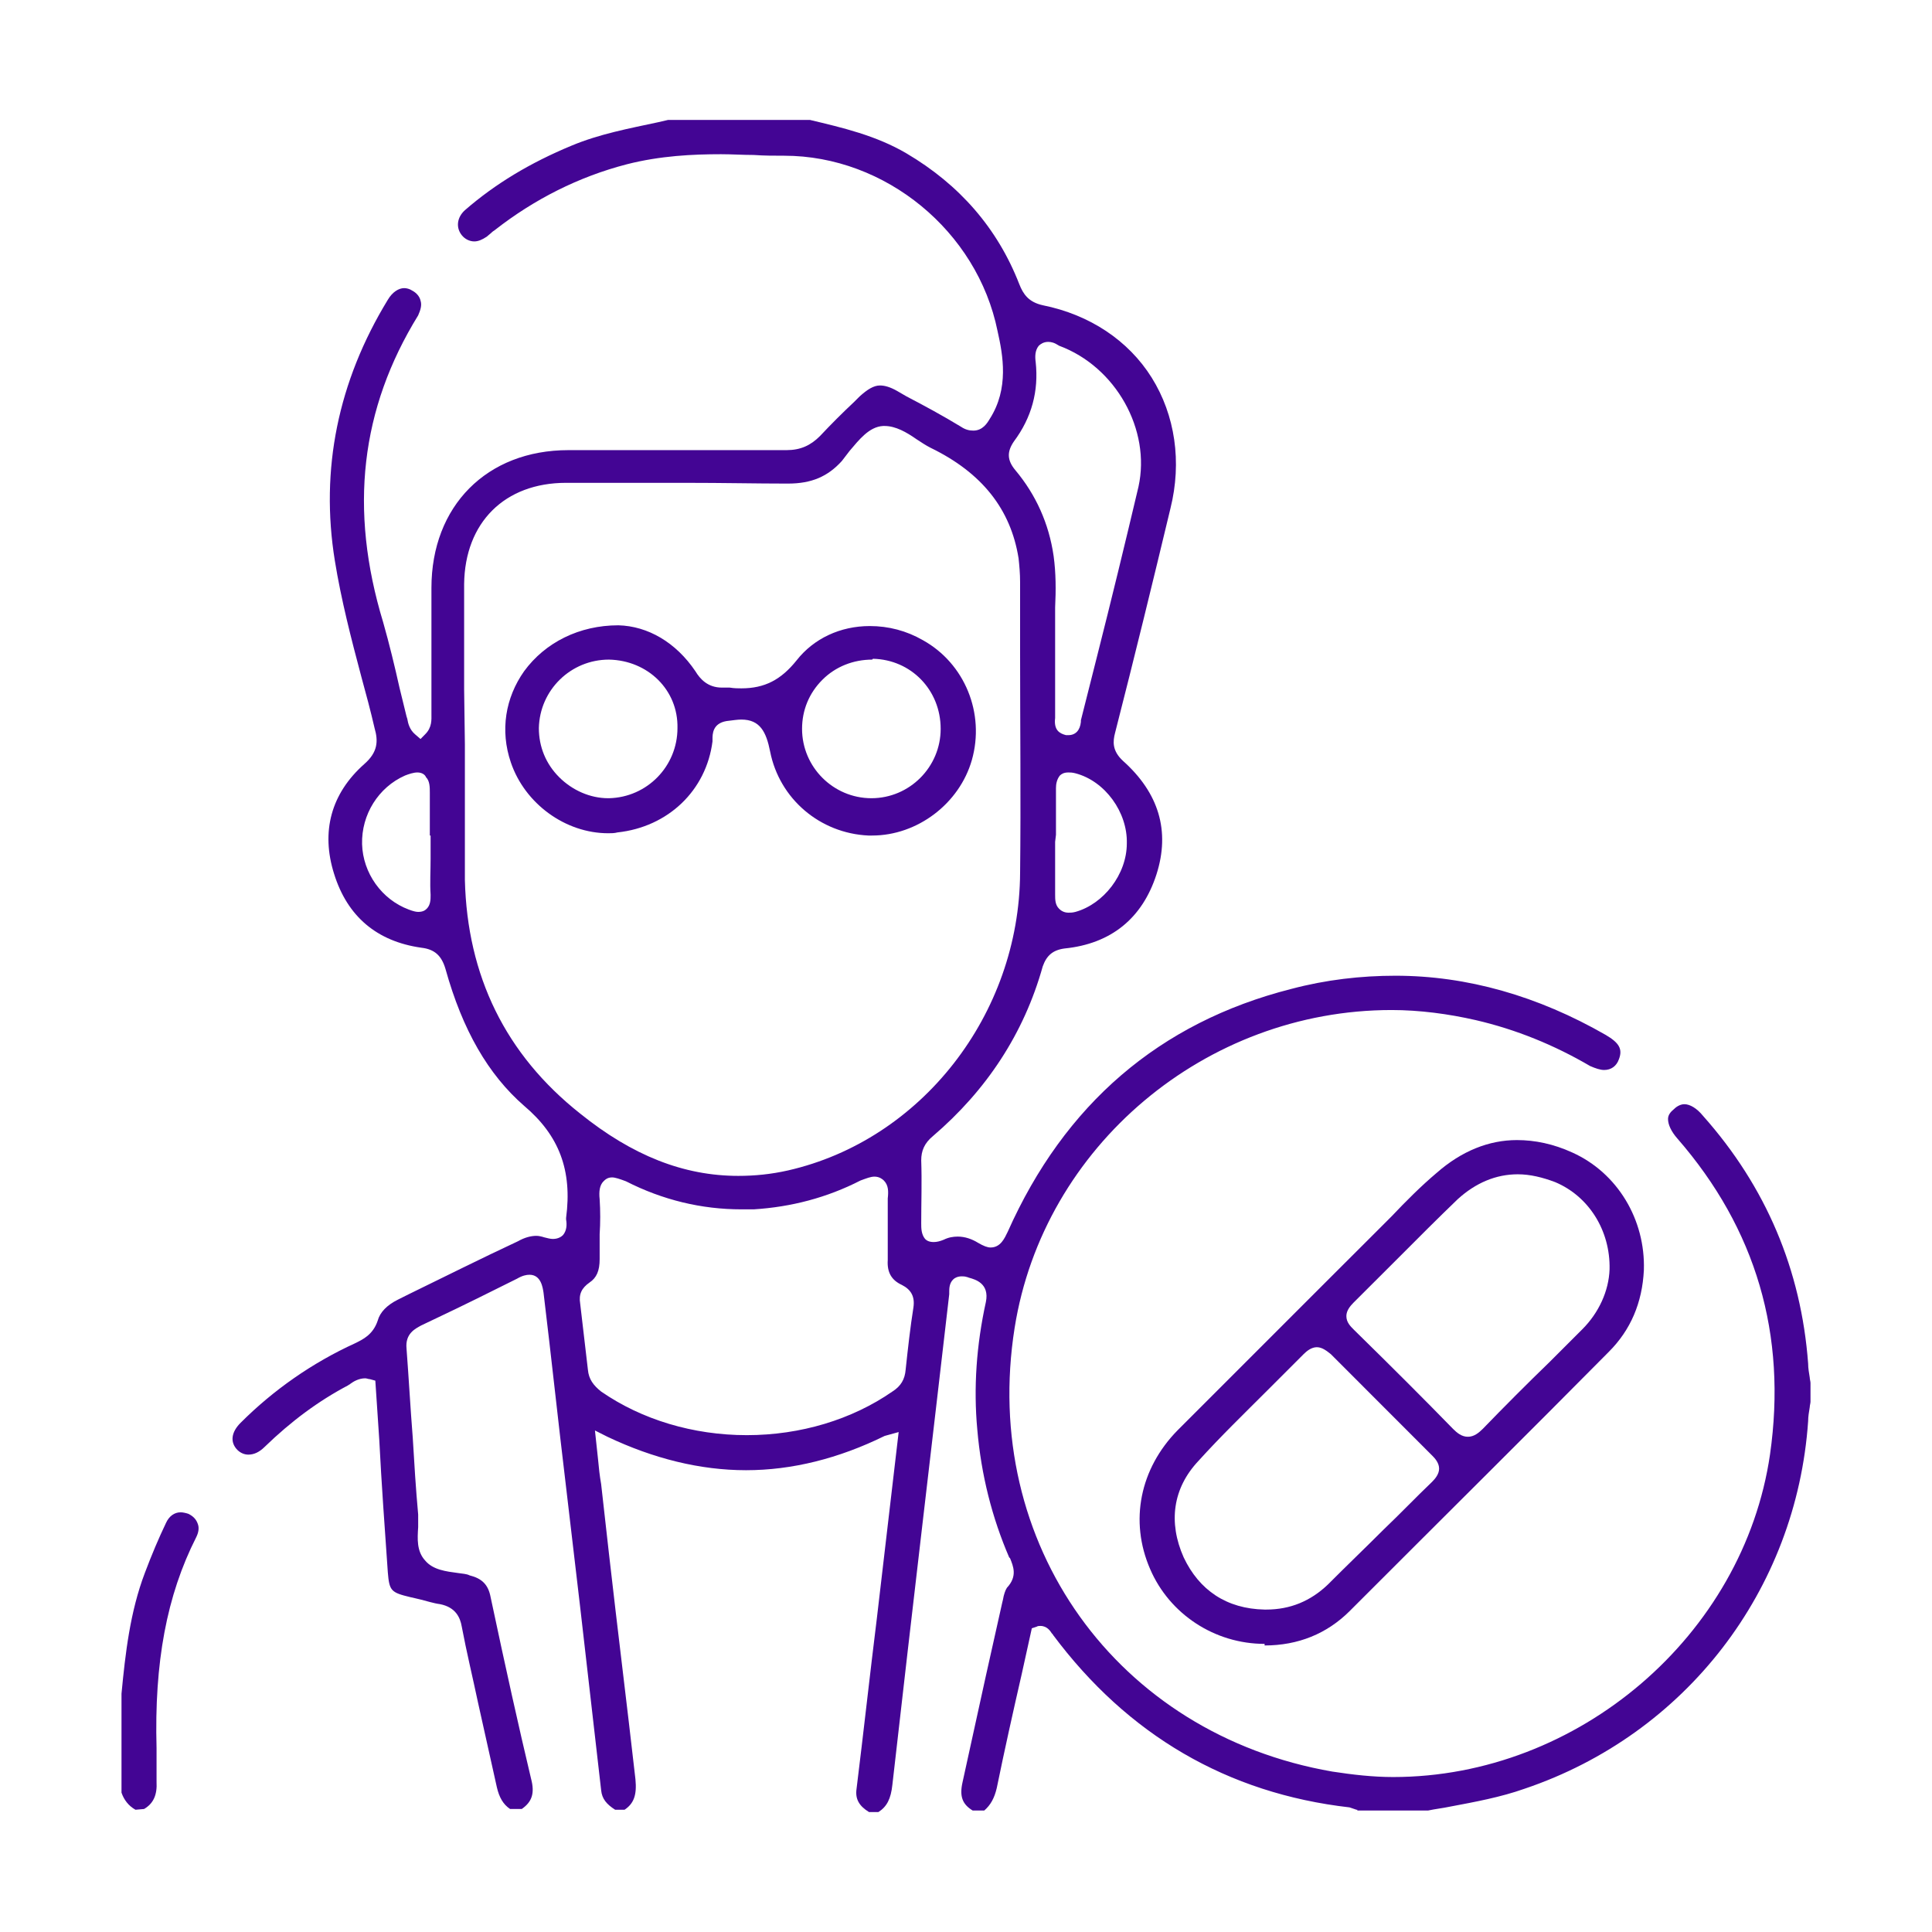 <?xml version="1.0" encoding="UTF-8"?>
<svg xmlns="http://www.w3.org/2000/svg" xmlns:xlink="http://www.w3.org/1999/xlink" width="90px" height="90px" viewBox="0 0 90 90" version="1.1">
<g id="surface1">
<path style=" stroke:none;fill-rule:nonzero;fill:rgb(26.275%,1.961%,58.039%);fill-opacity:1;" d="M 63.23 84.305 L 63.191 84.305 C 63.082 84.27 62.973 84.23 62.867 84.195 C 57.172 83.543 52.527 80.82 49.043 76.145 C 49.043 76.145 49.043 76.105 49.008 76.105 C 48.938 75.996 48.789 75.742 48.465 75.742 C 48.391 75.742 48.355 75.742 48.281 75.781 L 48.066 75.852 L 47.594 77.992 C 47.195 79.734 46.797 81.512 46.434 83.289 C 46.324 83.762 46.145 84.086 45.852 84.34 L 45.309 84.34 C 44.836 84.051 44.691 83.688 44.836 83.035 C 45.199 81.367 45.562 79.734 45.926 78.066 C 46.18 76.941 46.434 75.781 46.688 74.656 L 46.723 74.512 C 46.758 74.293 46.832 74.074 46.906 73.965 C 47.414 73.422 47.195 72.949 47.051 72.586 L 47.012 72.551 C 46.215 70.703 45.707 68.707 45.527 66.602 C 45.344 64.645 45.488 62.648 45.926 60.652 C 46.105 59.781 45.418 59.602 45.164 59.527 C 45.129 59.527 45.09 59.492 45.055 59.492 C 44.945 59.457 44.871 59.457 44.801 59.457 C 44.617 59.457 44.473 59.527 44.402 59.602 C 44.219 59.781 44.219 60.035 44.219 60.18 C 44.219 60.219 44.219 60.254 44.219 60.289 C 43.496 66.566 42.516 74.801 41.57 83.145 C 41.5 83.797 41.316 84.16 40.918 84.414 L 40.484 84.414 C 40.012 84.125 39.832 83.797 39.902 83.324 C 40.23 80.676 40.52 78.027 40.848 75.383 L 41.863 66.711 L 41.211 66.891 C 39.07 67.945 36.891 68.488 34.754 68.488 C 32.613 68.488 30.434 67.945 28.297 66.93 L 27.715 66.637 L 27.859 67.98 C 27.895 68.379 27.934 68.742 28.004 69.141 L 28.367 72.371 C 28.766 75.891 29.203 79.371 29.602 82.891 C 29.672 83.617 29.527 84.016 29.094 84.305 L 28.656 84.305 C 28.258 84.051 28.043 83.797 28.004 83.398 C 27.68 80.566 27.352 77.738 27.027 74.871 L 26.371 69.285 C 26.008 66.277 25.684 63.23 25.32 60.219 C 25.285 60 25.211 59.383 24.668 59.383 C 24.523 59.383 24.34 59.418 24.086 59.566 C 22.855 60.18 21.621 60.797 20.387 61.379 L 19.625 61.742 C 19.371 61.887 18.863 62.105 18.938 62.828 C 19.043 64.207 19.117 65.586 19.227 66.965 C 19.297 68.16 19.371 69.359 19.48 70.555 C 19.48 70.738 19.48 70.918 19.48 71.137 C 19.445 71.68 19.406 72.262 19.805 72.695 C 20.168 73.133 20.785 73.203 21.332 73.277 C 21.547 73.312 21.73 73.312 21.875 73.387 C 22.453 73.531 22.746 73.82 22.855 74.402 C 23.578 77.812 24.16 80.422 24.738 82.855 C 24.922 83.543 24.777 83.941 24.305 84.27 L 23.762 84.27 C 23.434 84.051 23.254 83.723 23.145 83.254 C 22.855 81.945 22.562 80.641 22.273 79.336 C 22.02 78.137 21.73 76.941 21.512 75.781 C 21.438 75.344 21.223 74.871 20.496 74.727 C 20.207 74.691 19.879 74.582 19.59 74.512 C 19.445 74.473 19.262 74.438 19.117 74.402 C 18.211 74.184 18.137 74.109 18.066 73.242 C 17.922 71.172 17.773 69.141 17.668 67.074 L 17.484 64.316 L 17.23 64.246 C 17.16 64.246 17.086 64.207 17.012 64.207 C 16.723 64.207 16.469 64.352 16.324 64.461 C 16.289 64.5 16.25 64.5 16.215 64.535 C 14.836 65.262 13.566 66.203 12.332 67.398 C 12.078 67.652 11.824 67.762 11.57 67.762 C 11.391 67.762 11.211 67.691 11.062 67.547 C 10.703 67.184 10.773 66.711 11.211 66.277 C 12.734 64.754 14.547 63.484 16.543 62.574 C 16.906 62.395 17.375 62.176 17.594 61.523 C 17.703 61.125 18.027 60.797 18.535 60.543 L 19.043 60.289 C 20.75 59.457 22.418 58.621 24.125 57.824 C 24.449 57.641 24.738 57.57 24.992 57.57 C 25.102 57.57 25.246 57.605 25.355 57.641 C 25.5 57.68 25.648 57.715 25.754 57.715 C 26.008 57.715 26.156 57.605 26.227 57.535 C 26.41 57.316 26.41 57.027 26.371 56.809 C 26.371 56.77 26.371 56.77 26.371 56.734 C 26.664 54.523 26.047 52.891 24.414 51.512 C 22.746 50.059 21.547 47.992 20.75 45.129 C 20.566 44.512 20.242 44.219 19.625 44.148 C 17.559 43.855 16.18 42.695 15.562 40.703 C 14.945 38.742 15.418 36.965 16.977 35.586 C 17.594 35.043 17.629 34.535 17.449 33.918 C 17.266 33.121 17.051 32.32 16.832 31.523 C 16.359 29.746 15.891 27.934 15.598 26.117 C 14.91 21.875 15.742 17.773 18.066 13.965 C 18.281 13.602 18.574 13.422 18.828 13.422 C 18.938 13.422 19.082 13.457 19.191 13.531 C 19.406 13.641 19.551 13.82 19.59 14.004 C 19.66 14.219 19.59 14.438 19.48 14.691 C 16.797 19.043 16.25 23.723 17.848 28.984 C 18.137 30 18.391 31.051 18.609 32.031 C 18.719 32.465 18.828 32.938 18.938 33.375 L 18.973 33.484 C 19.008 33.699 19.082 33.992 19.336 34.207 L 19.59 34.426 L 19.805 34.207 C 20.133 33.883 20.098 33.52 20.098 33.266 C 20.098 33.23 20.098 33.156 20.098 33.121 C 20.098 32.105 20.098 31.09 20.098 30.109 C 20.098 29.203 20.098 28.297 20.098 27.387 C 20.098 23.578 22.672 20.969 26.48 20.969 C 28.004 20.969 29.492 20.969 31.016 20.969 C 32.902 20.969 34.754 20.969 36.637 20.969 C 37.293 20.969 37.762 20.75 38.199 20.312 C 38.707 19.77 39.25 19.227 39.793 18.719 L 40.047 18.465 C 40.41 18.137 40.703 17.957 40.992 17.957 C 41.211 17.957 41.465 18.027 41.789 18.211 L 42.227 18.465 C 43.059 18.898 43.93 19.371 44.766 19.879 C 44.98 20.023 45.164 20.059 45.344 20.059 C 45.781 20.059 45.996 19.699 46.105 19.516 C 47.012 18.102 46.723 16.543 46.469 15.418 C 45.527 10.773 41.246 7.254 36.531 7.254 C 36.059 7.254 35.586 7.254 35.113 7.219 C 34.605 7.219 34.098 7.184 33.59 7.184 C 32.285 7.184 30.762 7.254 29.203 7.652 C 26.953 8.234 24.887 9.285 23.07 10.703 C 23.035 10.738 22.961 10.773 22.926 10.809 C 22.855 10.883 22.746 10.957 22.672 11.027 C 22.453 11.172 22.273 11.246 22.094 11.246 C 21.875 11.246 21.656 11.137 21.512 10.957 C 21.223 10.594 21.293 10.121 21.656 9.793 C 23.07 8.562 24.703 7.582 26.625 6.785 C 27.934 6.238 29.312 5.984 30.652 5.695 L 31.125 5.586 L 37.727 5.586 C 39.25 5.949 40.809 6.312 42.227 7.145 C 44.691 8.598 46.469 10.629 47.484 13.242 C 47.668 13.711 47.922 14.074 48.574 14.219 C 50.75 14.656 52.562 15.852 53.652 17.594 C 54.738 19.336 55.066 21.512 54.523 23.688 C 53.723 27.027 52.855 30.582 51.945 34.137 C 51.84 34.535 51.801 34.969 52.309 35.441 C 53.977 36.93 54.523 38.707 53.871 40.738 C 53.215 42.77 51.766 43.965 49.59 44.184 C 49.043 44.258 48.754 44.512 48.574 45.02 C 47.703 48.137 45.961 50.785 43.457 52.926 C 43.059 53.254 42.914 53.617 42.914 54.051 C 42.949 55.031 42.914 56.047 42.914 56.988 C 42.914 57.207 42.914 57.496 43.094 57.715 C 43.168 57.789 43.277 57.859 43.496 57.859 C 43.641 57.859 43.785 57.824 43.965 57.75 C 44.184 57.641 44.402 57.605 44.617 57.605 C 44.945 57.605 45.273 57.715 45.562 57.895 C 45.816 58.043 45.996 58.113 46.145 58.113 C 46.613 58.113 46.797 57.68 46.941 57.387 C 49.59 51.438 54.016 47.629 60.145 46.07 C 61.777 45.637 63.41 45.453 65.008 45.453 C 68.344 45.453 71.645 46.398 74.801 48.211 C 75.418 48.574 75.598 48.863 75.418 49.336 C 75.309 49.66 75.055 49.844 74.727 49.844 C 74.547 49.844 74.328 49.77 74.074 49.66 C 72.406 48.684 70.629 47.957 68.742 47.52 C 67.473 47.23 66.129 47.051 64.824 47.051 C 56.156 47.051 48.609 53.398 47.266 61.852 C 45.672 71.898 52.02 80.785 62.066 82.527 C 63.012 82.672 63.953 82.781 64.898 82.781 C 73.531 82.781 81.223 76.18 82.453 67.762 C 83.254 62.176 81.801 57.242 78.137 53.035 C 77.848 52.707 77.703 52.383 77.703 52.129 C 77.703 51.945 77.812 51.801 77.992 51.656 C 78.137 51.512 78.32 51.438 78.465 51.438 C 78.719 51.438 79.043 51.621 79.336 51.984 C 82.273 55.285 83.906 59.164 84.23 63.52 C 84.23 63.738 84.27 63.953 84.305 64.172 C 84.305 64.246 84.34 64.352 84.34 64.426 L 84.34 65.297 C 84.34 65.367 84.305 65.477 84.305 65.551 C 84.27 65.77 84.23 65.984 84.23 66.203 C 83.688 74.074 78.535 80.785 71.027 83.324 C 69.902 83.723 68.707 83.941 67.547 84.16 C 67.219 84.23 66.855 84.27 66.531 84.34 L 63.23 84.34 Z M 28.512 54.848 C 28.297 54.848 28.188 54.957 28.113 55.031 C 27.934 55.211 27.895 55.5 27.934 55.863 C 27.969 56.41 27.969 56.953 27.934 57.496 C 27.934 57.895 27.934 58.258 27.934 58.656 C 27.934 59.203 27.789 59.527 27.461 59.746 C 27.098 60 26.953 60.289 27.027 60.727 C 27.172 61.957 27.281 62.902 27.387 63.809 C 27.426 64.246 27.641 64.535 28.004 64.824 C 29.891 66.129 32.285 66.855 34.789 66.855 C 37.293 66.855 39.688 66.129 41.57 64.824 C 41.973 64.57 42.152 64.246 42.188 63.809 C 42.297 62.793 42.406 61.812 42.551 60.906 C 42.625 60.398 42.441 60.074 42.008 59.855 C 41.535 59.637 41.316 59.273 41.355 58.695 C 41.355 58.332 41.355 57.934 41.355 57.57 L 41.355 57.207 C 41.355 57.062 41.355 56.918 41.355 56.77 C 41.355 56.445 41.355 56.156 41.355 55.828 C 41.391 55.5 41.391 55.211 41.172 54.992 C 41.102 54.922 40.957 54.812 40.738 54.812 C 40.555 54.812 40.375 54.887 40.086 54.992 C 38.523 55.793 36.855 56.227 35.113 56.336 C 34.934 56.336 34.715 56.336 34.535 56.336 C 32.684 56.336 30.871 55.902 29.164 55.031 C 28.875 54.922 28.656 54.848 28.512 54.848 Z M 21.656 34.68 C 21.656 35.262 21.656 35.805 21.656 36.383 C 21.656 37.906 21.656 39.469 21.656 40.992 C 21.766 45.453 23.543 49.117 27.027 51.875 C 29.457 53.832 31.852 54.777 34.391 54.777 C 35.152 54.777 35.914 54.703 36.711 54.523 C 42.914 53.109 47.484 47.266 47.52 40.664 C 47.559 37.254 47.52 33.809 47.52 30.473 L 47.52 27.133 C 47.52 26.699 47.484 26.336 47.449 26.008 C 47.086 23.723 45.742 22.02 43.348 20.859 C 43.133 20.75 42.914 20.605 42.695 20.461 C 42.227 20.133 41.719 19.844 41.211 19.844 C 41.172 19.844 41.137 19.844 41.137 19.844 C 40.484 19.879 40.012 20.496 39.578 21.004 C 39.469 21.148 39.324 21.332 39.215 21.477 C 38.562 22.199 37.801 22.527 36.711 22.527 L 36.637 22.527 C 35.223 22.527 33.738 22.492 31.887 22.492 C 30.652 22.492 29.418 22.492 28.188 22.492 L 26.371 22.492 C 23.508 22.492 21.656 24.34 21.621 27.207 C 21.621 28.84 21.621 30.473 21.621 32.105 Z M 49.152 39.215 C 49.152 39.469 49.152 39.688 49.152 39.941 C 49.152 40.52 49.152 41.102 49.152 41.68 C 49.152 41.898 49.152 42.152 49.336 42.332 C 49.406 42.406 49.551 42.516 49.77 42.516 C 49.879 42.516 49.953 42.516 50.098 42.48 C 51.402 42.117 52.492 40.738 52.492 39.285 C 52.527 37.836 51.477 36.383 50.098 36.023 C 49.953 35.984 49.844 35.984 49.77 35.984 C 49.551 35.984 49.445 36.059 49.371 36.129 C 49.227 36.312 49.191 36.531 49.191 36.711 C 49.191 37.328 49.191 37.906 49.191 38.523 L 49.191 38.887 Z M 19.445 35.984 C 19.262 35.984 19.043 36.059 18.863 36.129 C 17.629 36.676 16.832 37.945 16.867 39.324 C 16.906 40.664 17.773 41.898 19.043 42.371 C 19.227 42.441 19.371 42.48 19.48 42.48 C 19.699 42.48 19.805 42.406 19.879 42.332 C 20.059 42.152 20.059 41.898 20.059 41.68 C 20.023 41.137 20.059 40.555 20.059 40.012 C 20.059 39.758 20.059 39.539 20.059 39.285 L 20.059 38.922 L 20.023 38.922 C 20.023 38.816 20.023 38.668 20.023 38.562 C 20.023 38.016 20.023 37.473 20.023 36.93 C 20.023 36.676 20.023 36.383 19.844 36.203 C 19.805 36.094 19.66 35.984 19.445 35.984 Z M 48.828 15.926 C 48.609 15.926 48.465 16.035 48.391 16.105 C 48.211 16.324 48.211 16.613 48.246 16.867 C 48.391 18.211 48.066 19.445 47.23 20.566 C 46.906 21.039 46.906 21.438 47.305 21.91 C 48.246 23.035 48.863 24.379 49.082 25.902 C 49.191 26.699 49.191 27.496 49.152 28.297 C 49.152 28.766 49.152 29.238 49.152 29.672 L 49.152 30.688 C 49.152 31.668 49.152 32.504 49.152 33.375 C 49.152 33.41 49.152 33.41 49.152 33.445 C 49.082 34.027 49.371 34.172 49.66 34.246 C 49.699 34.246 49.734 34.246 49.77 34.246 C 50.098 34.246 50.312 34.027 50.352 33.629 C 50.352 33.59 50.352 33.555 50.352 33.555 C 50.605 32.539 50.859 31.559 51.113 30.543 C 51.766 27.969 52.418 25.285 53.035 22.672 C 53.617 20.023 51.984 17.086 49.336 16.105 C 49.117 15.961 48.973 15.926 48.828 15.926 Z M 48.828 15.926 "/>
<path style=" stroke:none;fill-rule:nonzero;fill:rgb(26.275%,1.961%,58.039%);fill-opacity:1;" d="M 6.312 84.305 C 5.984 84.125 5.77 83.832 5.66 83.508 L 5.66 78.898 C 5.84 77.012 6.059 75.09 6.746 73.277 C 7.074 72.406 7.398 71.645 7.727 70.957 C 7.871 70.629 8.125 70.449 8.414 70.449 C 8.523 70.449 8.668 70.484 8.777 70.52 C 8.996 70.629 9.141 70.773 9.215 70.992 C 9.285 71.172 9.25 71.391 9.141 71.609 C 7.762 74.328 7.184 77.449 7.293 81.438 C 7.293 81.656 7.293 81.875 7.293 82.094 C 7.293 82.383 7.293 82.707 7.293 83 C 7.328 83.617 7.145 84.016 6.711 84.27 Z M 6.312 84.305 "/>
<path style=" stroke:none;fill-rule:nonzero;fill:rgb(26.275%,1.961%,58.039%);fill-opacity:1;" d="M 58.91 76.578 C 56.59 76.578 54.484 75.199 53.578 73.094 C 52.602 70.848 53.109 68.414 54.848 66.637 C 57.133 64.352 59.457 62.031 61.703 59.781 L 63.992 57.496 C 64.281 57.207 64.535 56.953 64.824 56.664 C 65.477 55.973 66.203 55.246 66.93 54.633 C 68.09 53.617 69.359 53.109 70.664 53.109 C 71.5 53.109 72.371 53.289 73.242 53.688 C 75.344 54.633 76.652 56.809 76.578 59.164 C 76.504 60.688 75.961 61.957 74.945 62.973 C 71.391 66.566 67.145 70.773 62.867 75.055 C 61.812 76.105 60.473 76.652 58.91 76.652 Z M 61.344 62.758 C 61.09 62.758 60.871 62.938 60.727 63.082 C 60.145 63.664 59.602 64.207 59.02 64.789 C 57.969 65.84 56.844 66.93 55.828 68.055 C 54.633 69.324 54.414 70.918 55.141 72.551 C 55.863 74.074 57.133 74.945 58.91 74.98 L 58.984 74.98 C 60.109 74.98 61.051 74.582 61.852 73.82 C 62.719 72.949 63.59 72.117 64.461 71.246 C 65.223 70.52 65.949 69.758 66.711 69.031 C 66.855 68.887 67.039 68.668 67.039 68.414 C 67.039 68.16 66.855 67.945 66.746 67.836 C 65.223 66.312 63.664 64.754 61.996 63.082 C 61.812 62.938 61.598 62.758 61.344 62.758 Z M 70.703 54.703 C 69.688 54.703 68.742 55.102 67.906 55.863 C 67 56.734 66.094 57.641 65.188 58.551 C 64.461 59.273 63.773 59.965 63.047 60.688 C 62.902 60.836 62.719 61.051 62.719 61.305 C 62.719 61.598 62.902 61.777 63.082 61.957 C 64.934 63.773 66.348 65.188 67.691 66.566 C 67.871 66.746 68.09 66.93 68.379 66.93 C 68.668 66.93 68.887 66.746 69.07 66.566 C 70.086 65.516 71.137 64.461 72.188 63.445 C 72.695 62.938 73.203 62.43 73.711 61.922 C 74.473 61.16 74.945 60.145 74.98 59.129 C 75.02 57.316 74.004 55.719 72.441 55.066 C 71.863 54.848 71.281 54.703 70.703 54.703 Z M 70.703 54.703 "/>
<path style=" stroke:none;fill-rule:nonzero;fill:rgb(26.275%,1.961%,58.039%);fill-opacity:1;" d="M 28.332 38.816 C 26.336 38.816 24.449 37.438 23.797 35.516 C 23.289 34.027 23.543 32.504 24.414 31.27 C 25.395 29.926 26.988 29.129 28.805 29.129 C 30.18 29.164 31.488 29.926 32.395 31.27 C 32.613 31.633 32.973 32.031 33.629 32.031 C 33.699 32.031 33.773 32.031 33.844 32.031 C 33.883 32.031 33.883 32.031 33.918 32.031 C 33.953 32.031 33.992 32.031 33.992 32.031 C 34.207 32.066 34.391 32.066 34.535 32.066 C 35.621 32.066 36.383 31.668 37.109 30.762 C 37.906 29.746 39.141 29.164 40.52 29.164 C 41.391 29.164 42.227 29.383 42.988 29.82 C 44.945 30.906 45.891 33.23 45.273 35.406 C 44.691 37.438 42.734 38.922 40.629 38.922 C 40.555 38.922 40.52 38.922 40.449 38.922 C 38.199 38.816 36.312 37.219 35.875 35.008 C 35.695 34.098 35.406 33.52 34.535 33.52 C 34.352 33.52 34.137 33.555 33.844 33.59 C 33.191 33.699 33.191 34.207 33.191 34.426 C 33.191 34.461 33.191 34.5 33.191 34.535 C 32.902 36.82 31.125 38.523 28.766 38.777 C 28.621 38.816 28.477 38.816 28.332 38.816 Z M 40.629 30.727 C 39.758 30.727 38.922 31.051 38.309 31.668 C 37.691 32.285 37.363 33.082 37.363 33.953 C 37.363 35.73 38.816 37.184 40.594 37.184 C 42.371 37.184 43.82 35.73 43.82 33.953 C 43.82 32.141 42.441 30.727 40.664 30.688 Z M 28.367 30.727 C 26.59 30.727 25.141 32.141 25.102 33.918 C 25.102 34.789 25.43 35.586 26.047 36.203 C 26.664 36.82 27.496 37.184 28.332 37.184 L 28.367 37.184 C 30.145 37.145 31.559 35.695 31.559 33.918 C 31.598 32.141 30.18 30.762 28.367 30.727 Z M 28.367 30.727 "/>
</g>
</svg>
